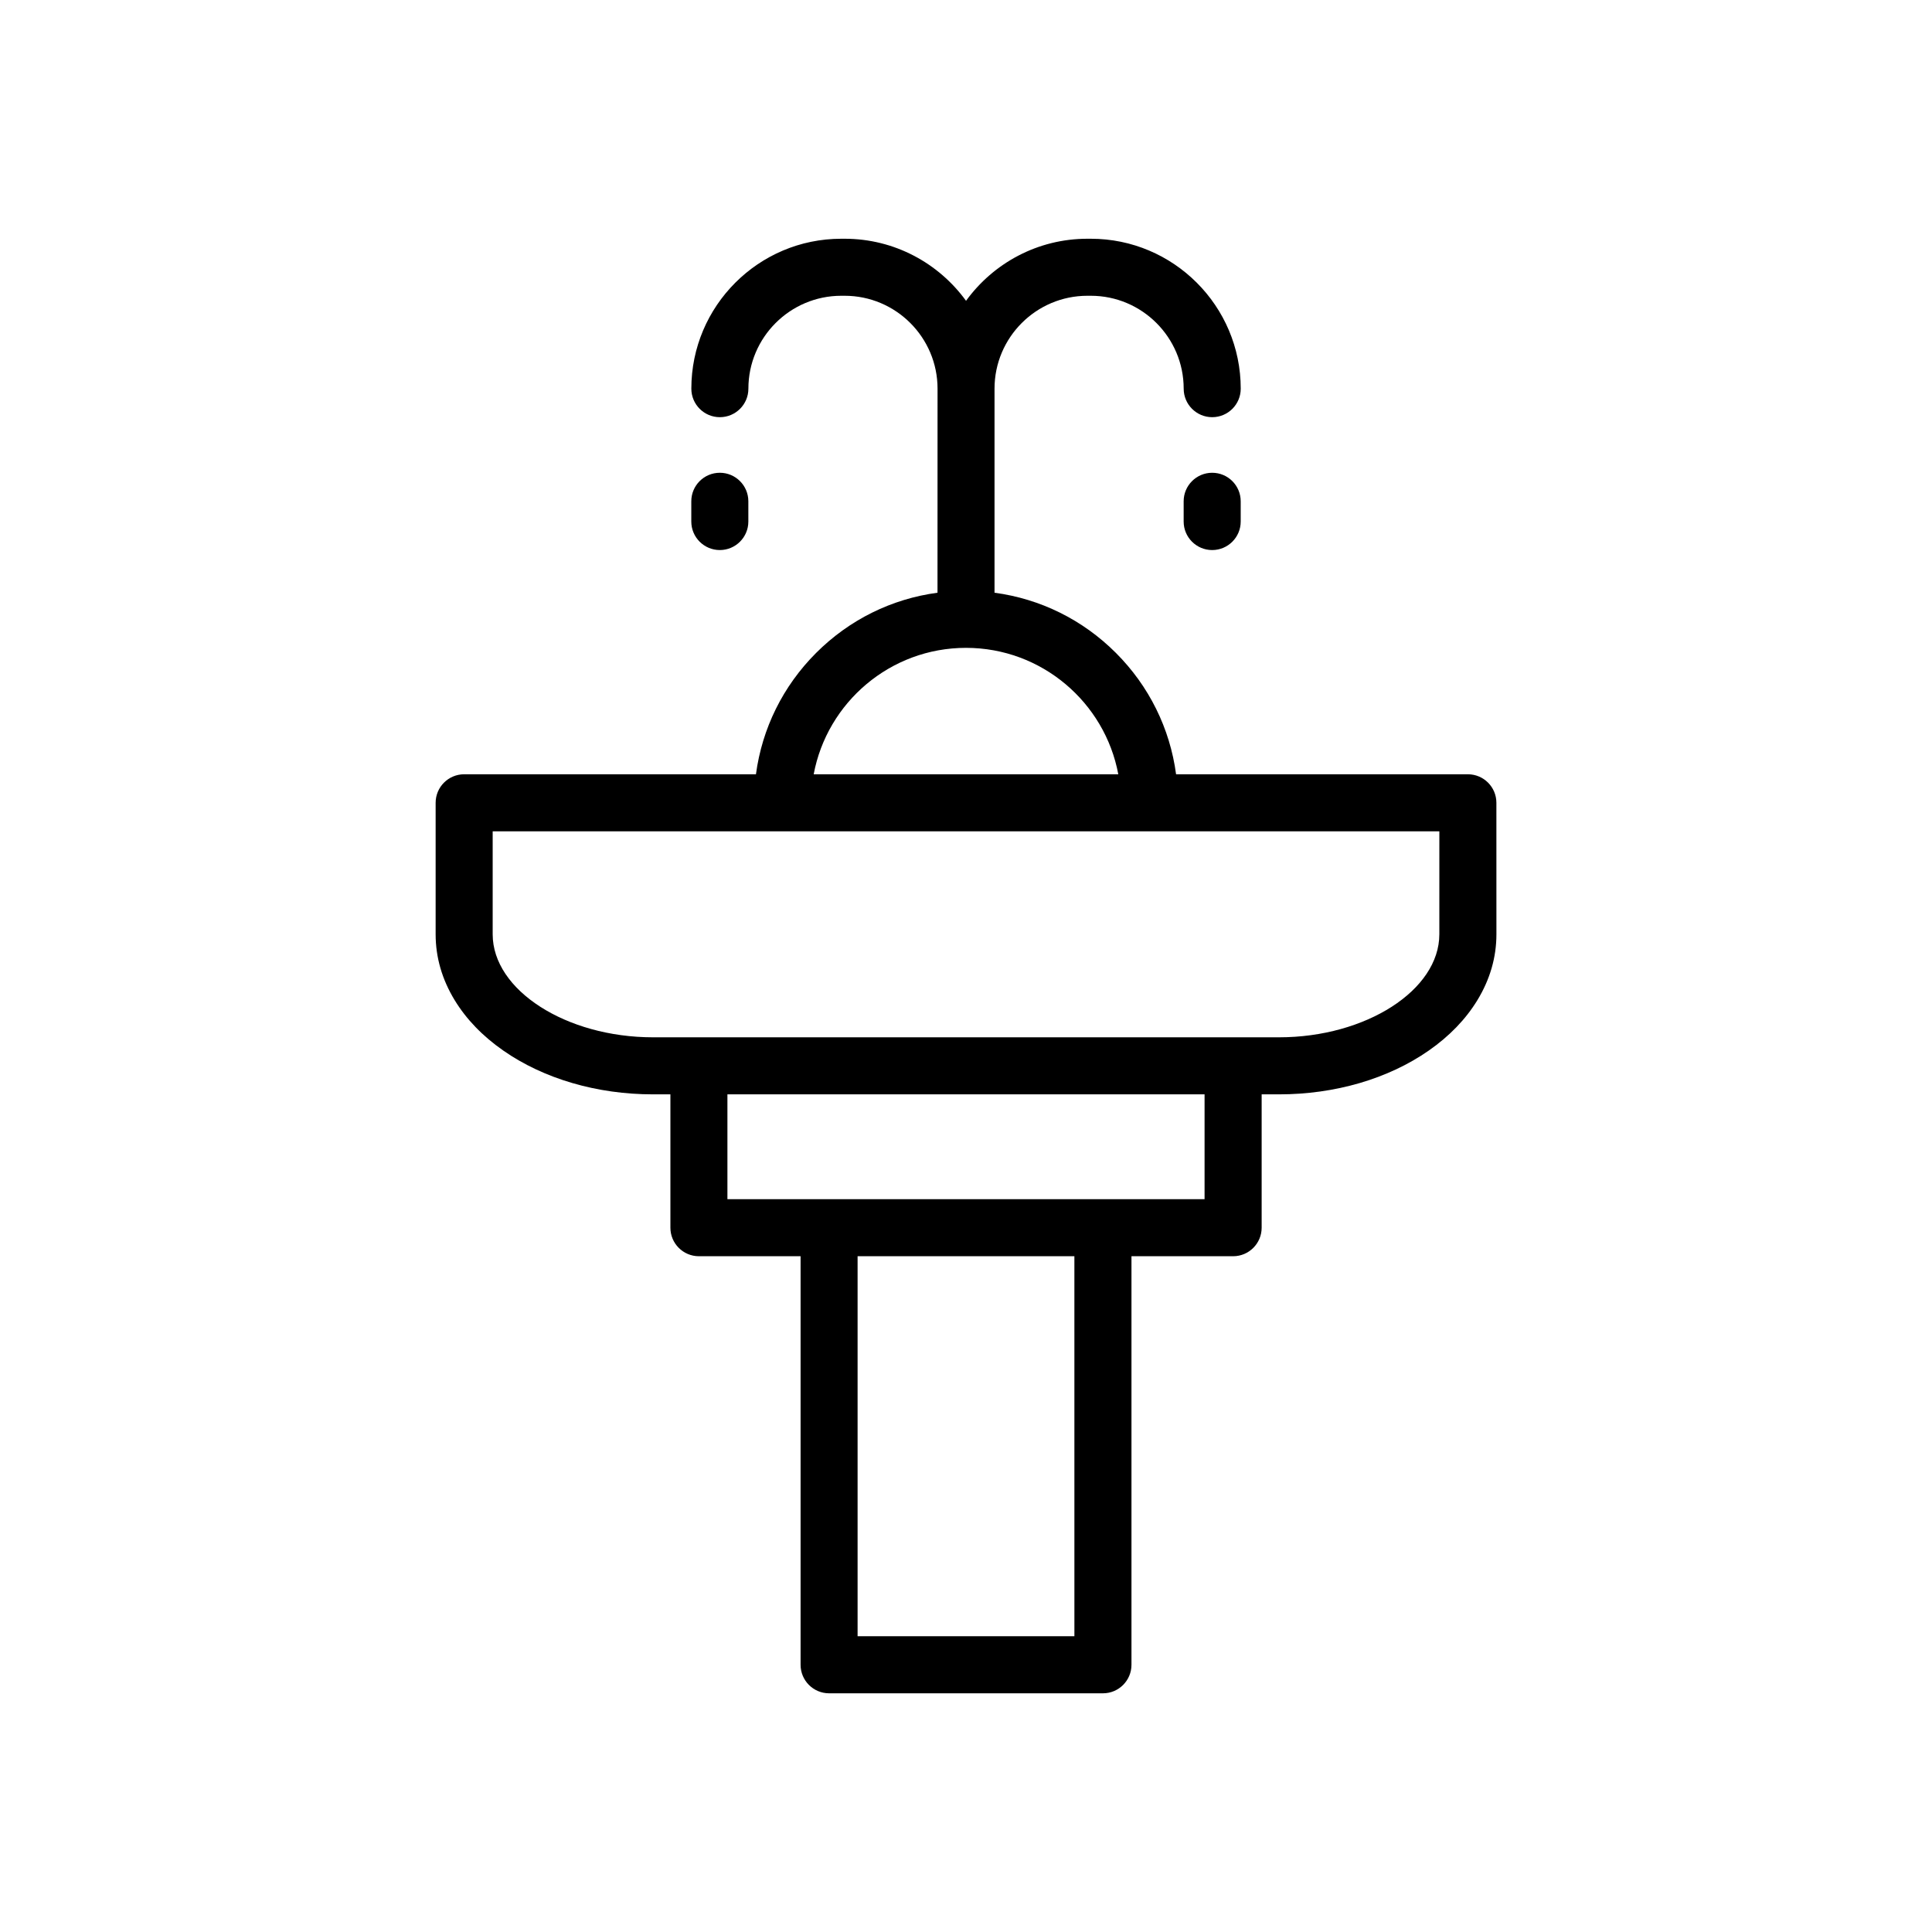 <?xml version="1.0" encoding="UTF-8"?>
<!-- Uploaded to: ICON Repo, www.iconrepo.com, Generator: ICON Repo Mixer Tools -->
<svg fill="#000000" width="800px" height="800px" version="1.1" viewBox="144 144 512 512" xmlns="http://www.w3.org/2000/svg">
 <g>
  <path d="m533 349.19h-77.328c-1.621-12.141-7.141-23.355-15.949-32.164-8.809-8.809-20.023-14.324-32.164-15.949v-54.078c0-13.574 11.043-24.617 24.617-24.617h0.895c13.574 0 24.617 11.043 24.617 24.617 0 4.172 3.383 7.559 7.559 7.559 4.172 0 7.559-3.383 7.559-7.559 0-21.906-17.824-39.73-39.73-39.73h-0.895c-13.219 0-24.945 6.488-32.172 16.449-7.227-9.957-18.957-16.449-32.172-16.449h-0.895c-21.906 0-39.73 17.824-39.73 39.73 0 4.172 3.383 7.559 7.559 7.559 4.172 0 7.559-3.383 7.559-7.559 0-13.574 11.043-24.617 24.617-24.617h0.895c13.574 0 24.617 11.043 24.617 24.617l-0.012 54.078c-12.141 1.621-23.355 7.141-32.164 15.949-8.809 8.809-14.324 20.023-15.949 32.164h-77.328c-4.172 0-7.559 3.383-7.559 7.559v34.855c0 6.094 1.699 11.969 5.055 17.469 3.078 5.047 7.414 9.539 12.887 13.348 10.734 7.477 24.824 11.594 39.664 11.594h4.609v35.34c0 4.172 3.383 7.559 7.559 7.559h26.941v108.27c0 4.172 3.383 7.559 7.559 7.559h72.57c4.172 0 7.559-3.383 7.559-7.559v-108.27h26.941c4.172 0 7.559-3.383 7.559-7.559v-35.34h4.609c14.844 0 28.93-4.117 39.664-11.594 5.473-3.809 9.805-8.301 12.887-13.348 3.356-5.5 5.055-11.375 5.055-17.469l-0.008-34.859c0-4.172-3.383-7.555-7.555-7.555zm-133-33.504c20.059 0 36.805 14.461 40.359 33.504h-80.723c3.559-19.043 20.301-33.504 40.363-33.504zm28.727 261.93h-57.457v-100.71h57.453zm34.496-115.82h-126.45v-27.785h126.45zm62.215-70.195c0 14.797-19.457 27.297-42.492 27.297h-165.89c-23.031 0-42.492-12.5-42.492-27.297v-27.297h250.88z"/>
  <path d="m334.76 289.77c4.172 0 7.559-3.383 7.559-7.559v-5.363c0-4.172-3.383-7.559-7.559-7.559-4.172 0-7.559 3.383-7.559 7.559v5.363c0 4.176 3.387 7.559 7.559 7.559z"/>
  <path d="m465.24 269.29c-4.172 0-7.559 3.383-7.559 7.559v5.363c0 4.172 3.383 7.559 7.559 7.559 4.172 0 7.559-3.383 7.559-7.559v-5.363c0-4.176-3.383-7.559-7.559-7.559z"/>
 </g>
</svg>